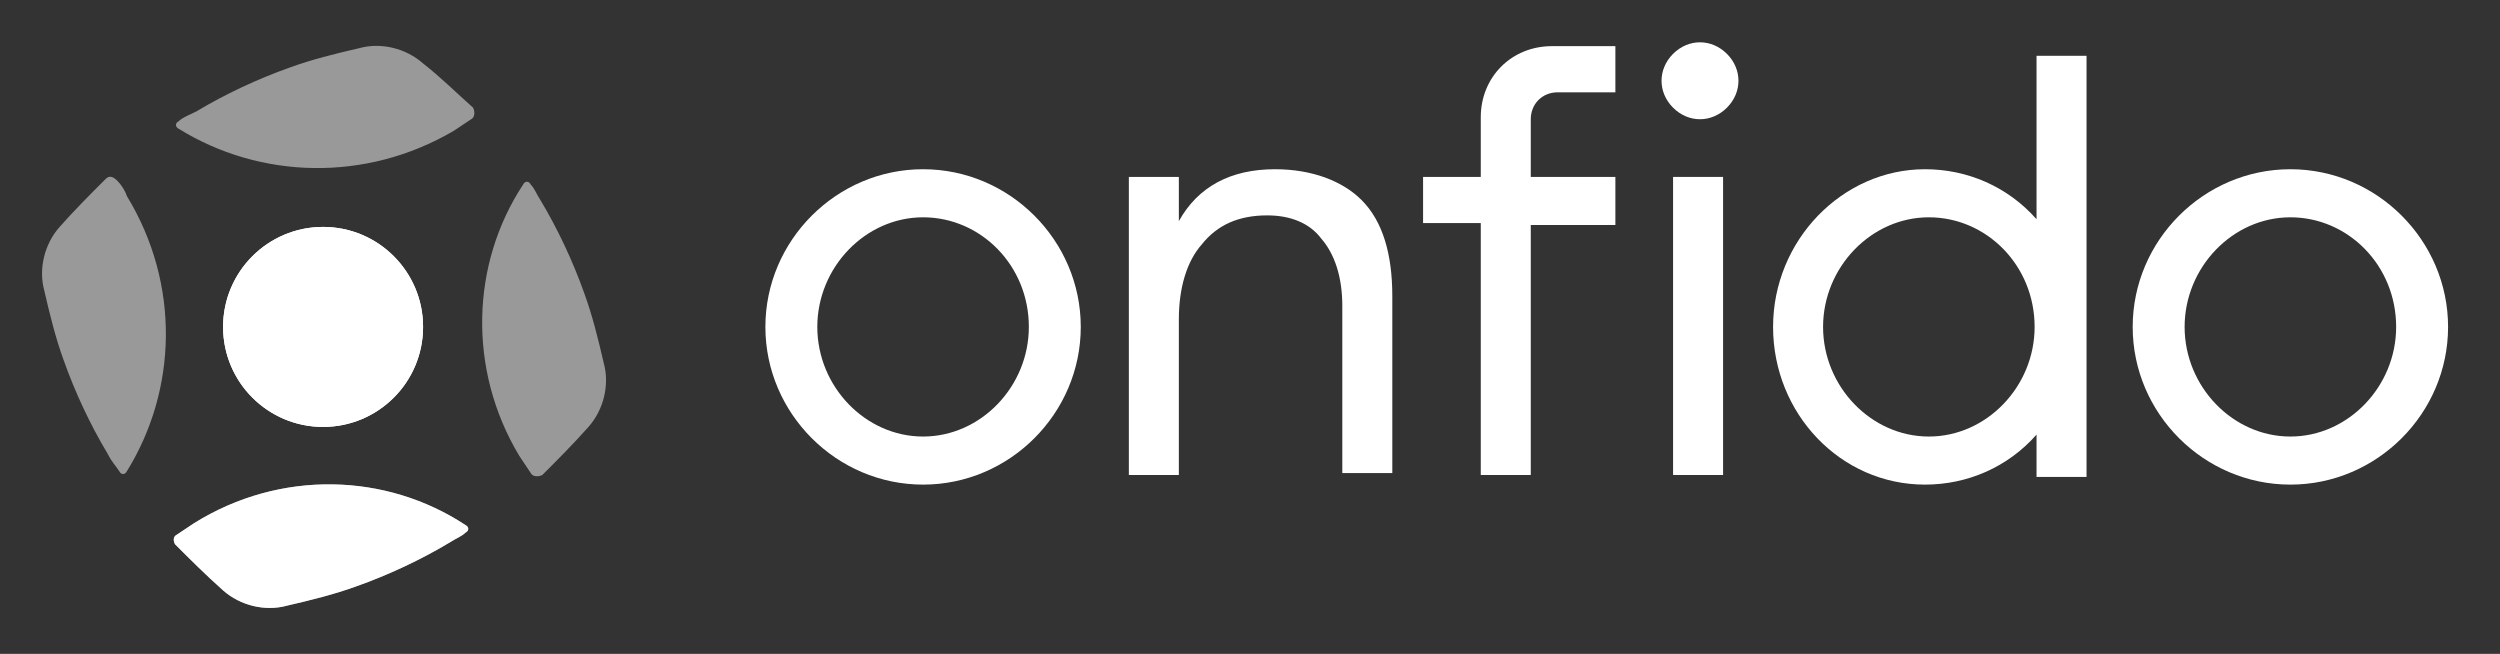 <?xml version="1.0" encoding="utf-8"?>
<!-- Generator: Adobe Illustrator 24.3.0, SVG Export Plug-In . SVG Version: 6.00 Build 0)  -->
<svg xmlns="http://www.w3.org/2000/svg" xmlns:xlink="http://www.w3.org/1999/xlink" version="1.1" id="Layer_1" x="0px" y="0px" viewBox="0 0 130 34" style="enable-background:new 0 0 130 34;" xml:space="preserve" width="130" height="34">
<rect x="0" y="0" width="130" height="34" fill="#333333" stroke="none"/>
<style type="text/css">
	.st0{fill:none;}
	.st1{fill:#FFFFFF;}
	.st2{opacity:0.5;fill:#FFFFFF;}
</style>
<rect class="st0" width="130" height="34"/>
<g>
	<g>
		<g>
			<path class="st1" d="M66.3,8.8c-2.3,0-4,0.9-5,2.7V9.2h-2.6v15.5h2.6v-8.1c0-1.6,0.4-3,1.2-3.9c0.8-1,1.9-1.5,3.4-1.5     c1.2,0,2.2,0.4,2.8,1.2c0.7,0.8,1.1,2,1.1,3.5v8.7h2.6v-9.2c0-2.2-0.5-3.9-1.6-5C69.8,9.4,68.2,8.8,66.3,8.8z"/>
			<path class="st1" d="M119.1,8.8c-4.5,0-8.2,3.7-8.2,8.2s3.7,8.2,8.2,8.2s8.2-3.7,8.2-8.2S123.6,8.8,119.1,8.8z M124.6,17     c0,3.1-2.5,5.7-5.5,5.7s-5.5-2.6-5.5-5.7c0-3.1,2.5-5.7,5.5-5.7S124.6,13.8,124.6,17z"/>
			<path class="st1" d="M48,8.8c-4.5,0-8.2,3.7-8.2,8.2s3.7,8.2,8.2,8.2s8.2-3.7,8.2-8.2S52.5,8.8,48,8.8z M53.5,17     c0,3.1-2.5,5.7-5.5,5.7c-3,0-5.5-2.6-5.5-5.7c0-3.1,2.5-5.7,5.5-5.7C51,11.3,53.5,13.8,53.5,17z"/>
			<path class="st1" d="M105.9,11.4c-1.5-1.7-3.6-2.6-5.8-2.6c-4.3,0-7.9,3.7-7.9,8.2s3.5,8.2,7.9,8.2c2.2,0,4.3-0.9,5.8-2.6v2.2     h2.6V2.9h-2.6V11.4z M105.8,17c0,3.1-2.5,5.7-5.5,5.7s-5.5-2.6-5.5-5.7c0-3.1,2.5-5.7,5.5-5.7S105.8,13.8,105.8,17z"/>
			<path class="st1" d="M88.4,2.2c-0.5,0-1,0.2-1.4,0.6c-0.4,0.4-0.6,0.9-0.6,1.4c0,0.5,0.2,1,0.6,1.4c0.4,0.4,0.9,0.6,1.4,0.6     c0.5,0,1-0.2,1.4-0.6c0.4-0.4,0.6-0.9,0.6-1.4c0-0.5-0.2-1-0.6-1.4C89.4,2.4,88.9,2.2,88.4,2.2z"/>
			<rect x="87" y="9.2" class="st1" width="2.6" height="15.5"/>
			<path class="st1" d="M79.6,9.2V6.2c0-0.8,0.6-1.4,1.4-1.4H84V2.4h-3.3C78.6,2.4,77,4,77,6.1v3.1H74v2.4H77v13.1h2.6V11.7H84V9.2     H79.6z"/>
		</g>
	</g>
	<g>
		<circle class="st1" cx="16.8" cy="17" r="5.2"/>
		<path class="st1" d="M10.1,27.2c-0.3,0.2-0.6,0.4-0.9,0.6C9,27.9,9,28.1,9.1,28.3c0.8,0.8,1.6,1.6,2.5,2.4    c0.9,0.8,2.2,1.1,3.3,0.8c1.3-0.3,2.5-0.6,3.6-1c1.7-0.6,3.4-1.4,4.9-2.3c0.3-0.2,0.6-0.3,0.8-0.5c0.2-0.1,0.2-0.3,0-0.4    C20.1,24.6,14.6,24.4,10.1,27.2z"/>
		<circle class="st1" cx="16.8" cy="17" r="5.2"/>
		<path class="st2" d="M23.6,6.8c0.3-0.2,0.6-0.4,0.9-0.6c0.2-0.1,0.2-0.4,0.1-0.6C23.7,4.8,22.9,4,22,3.3c-0.9-0.8-2.2-1.1-3.3-0.8    c-1.3,0.3-2.5,0.6-3.6,1c-1.7,0.6-3.4,1.4-4.9,2.3C9.8,6,9.5,6.1,9.3,6.3c-0.2,0.1-0.2,0.3,0,0.4C13.5,9.3,19,9.5,23.6,6.8z"/>
		<path class="st2" d="M6.6,10.2C6.5,9.9,6.3,9.6,6.1,9.4C5.9,9.2,5.7,9.1,5.5,9.3c-0.8,0.8-1.6,1.6-2.4,2.5    c-0.8,0.9-1.1,2.2-0.8,3.3c0.3,1.3,0.6,2.5,1,3.6c0.6,1.7,1.4,3.4,2.3,4.9C5.8,24,6,24.2,6.2,24.5c0.1,0.2,0.3,0.2,0.4,0    C9.2,20.3,9.4,14.8,6.6,10.2z"/>
		<path class="st2" d="M27,23.7c0.2,0.3,0.4,0.6,0.6,0.9c0.1,0.2,0.4,0.2,0.6,0.1c0.8-0.8,1.6-1.6,2.4-2.5c0.8-0.9,1.1-2.2,0.8-3.3    c-0.3-1.3-0.6-2.5-1-3.6c-0.6-1.7-1.4-3.4-2.3-4.9c-0.2-0.3-0.3-0.6-0.5-0.8c-0.1-0.2-0.3-0.2-0.4,0C24.5,13.7,24.3,19.2,27,23.7z    "/>
		<path class="st2" d="M10.1,27.2c-0.3,0.2-0.6,0.4-0.9,0.6C9,27.9,9,28.1,9.1,28.3c0.8,0.8,1.6,1.6,2.5,2.4    c0.9,0.8,2.2,1.1,3.3,0.8c1.3-0.3,2.5-0.6,3.6-1c1.7-0.6,3.4-1.4,4.9-2.3c0.3-0.2,0.6-0.3,0.8-0.5c0.2-0.1,0.2-0.3,0-0.4    C20.1,24.6,14.6,24.4,10.1,27.2z"/>
	</g>
</g>
</svg>
